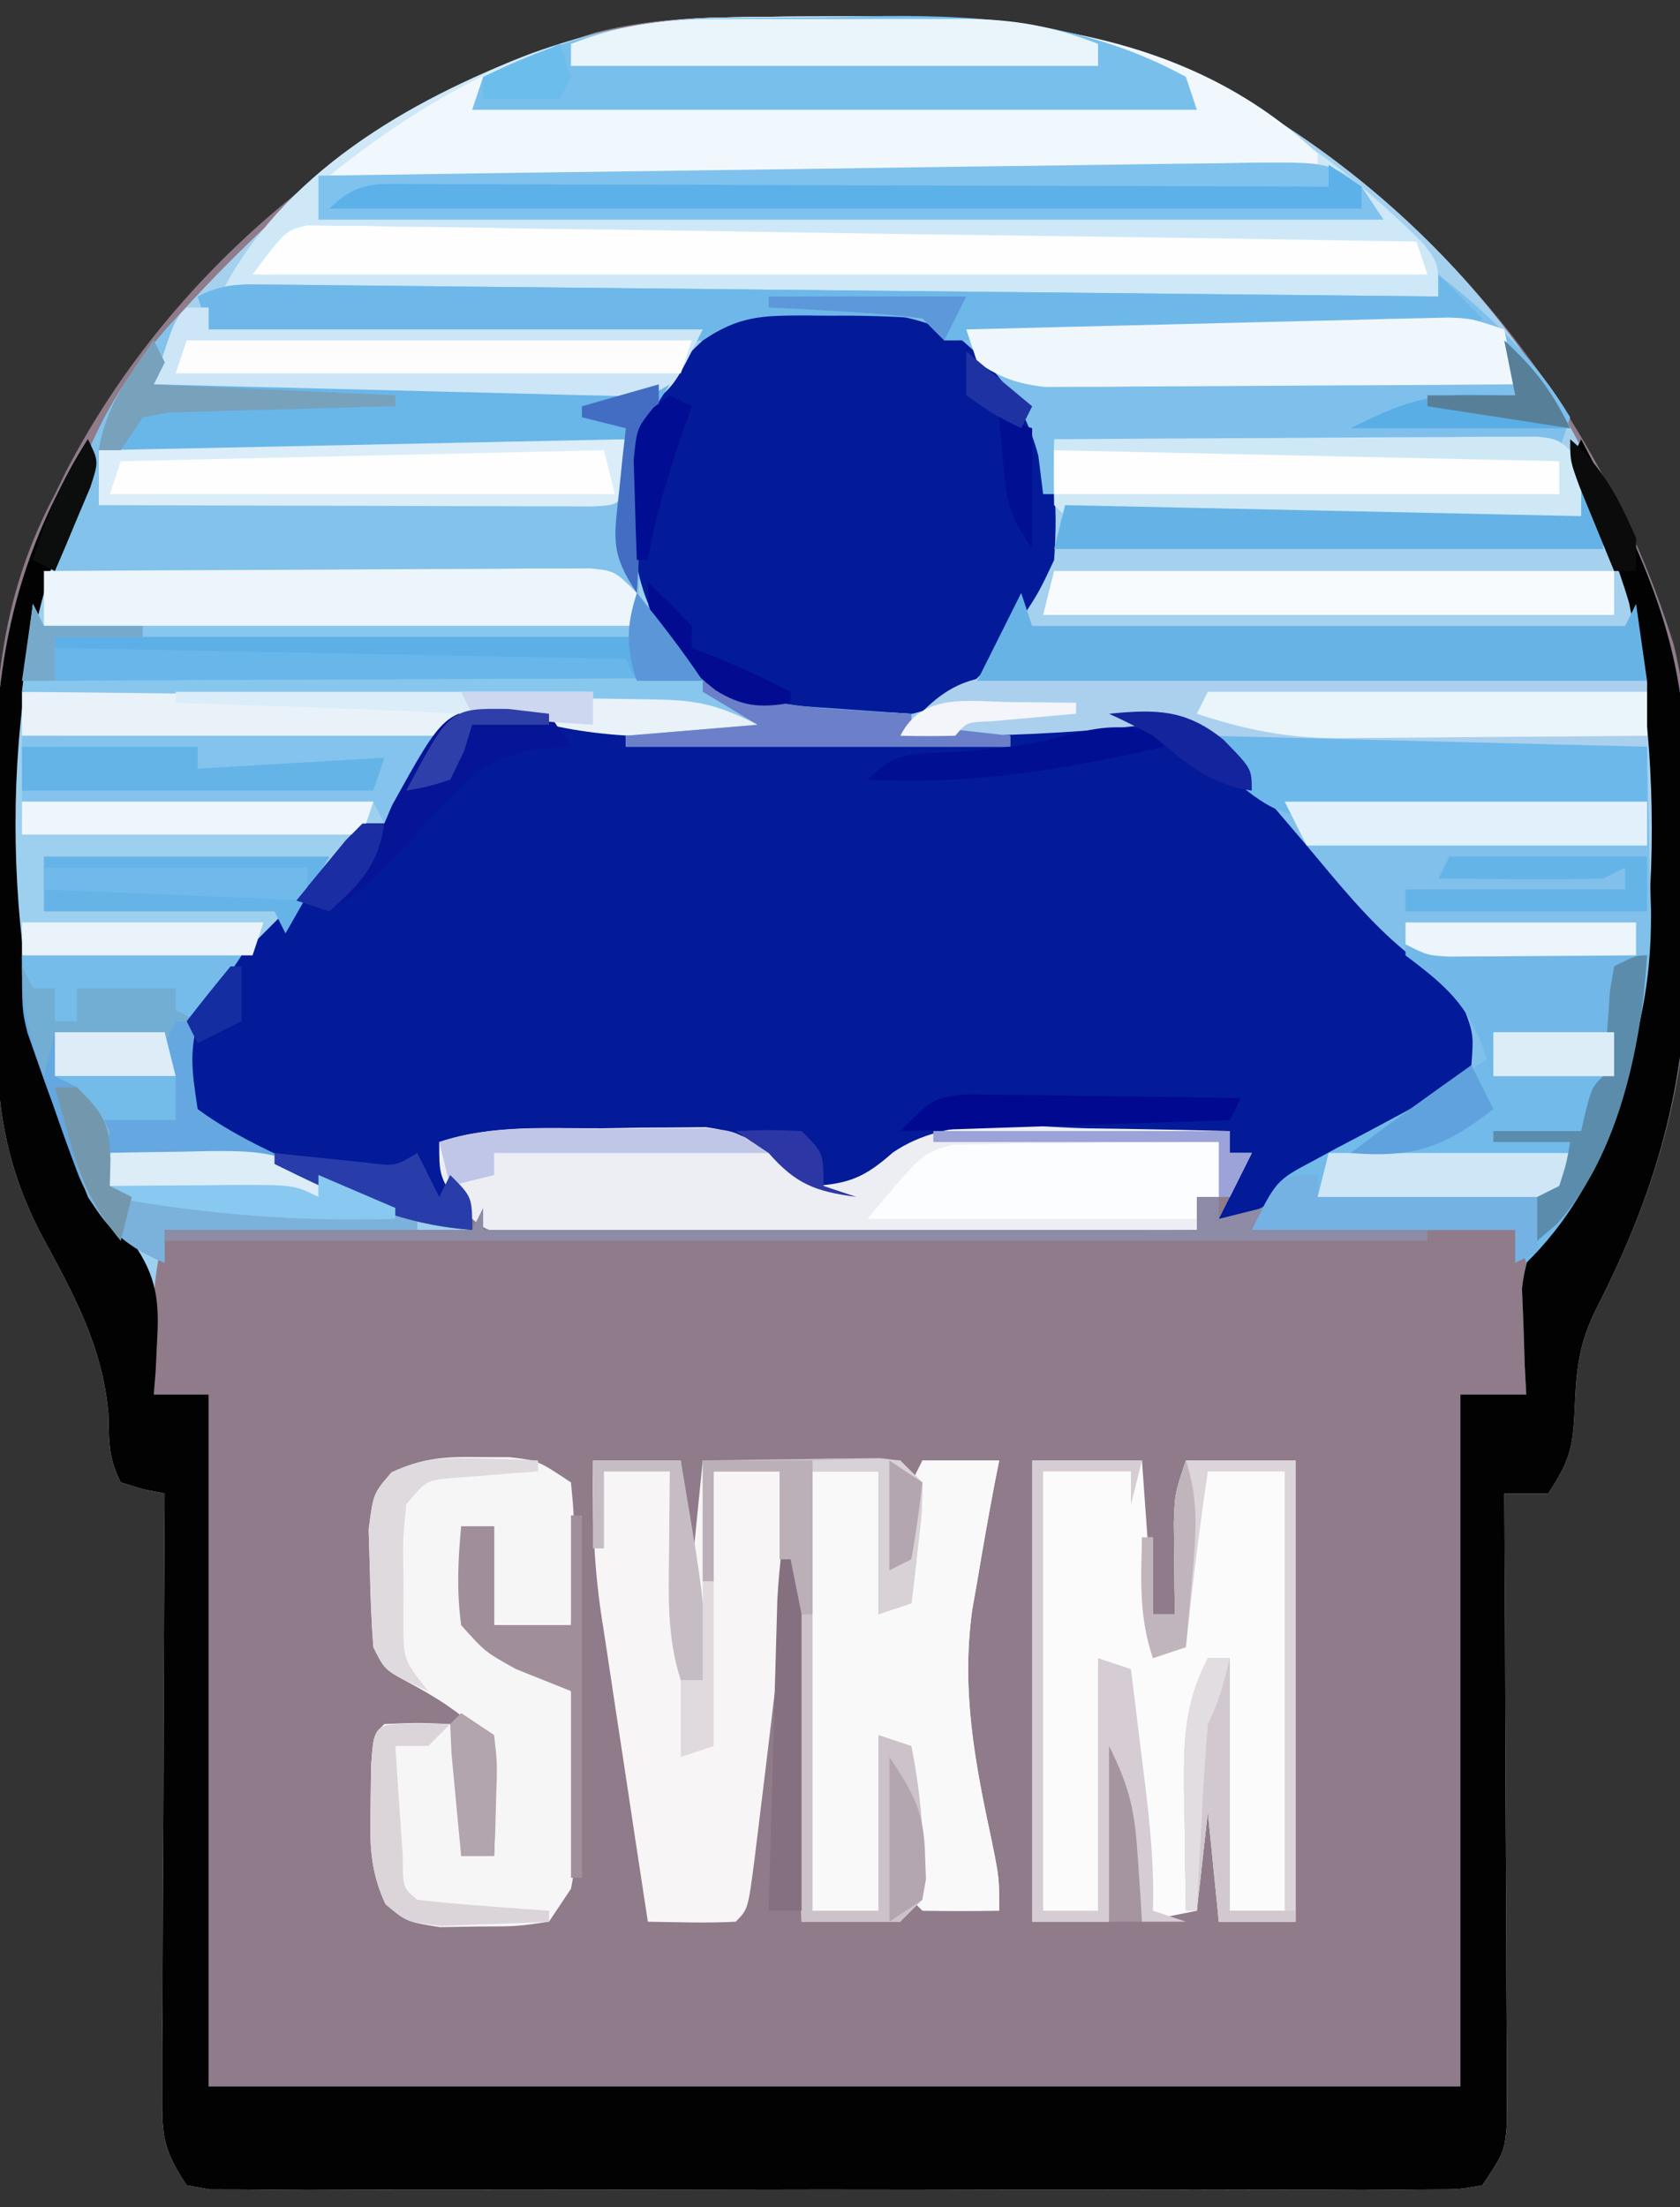 <?xml version="1.0" encoding="UTF-8"?>
<svg version="1.1" xmlns="http://www.w3.org/2000/svg" width="153" height="201">
<rect width="100%" height="100%" fill="#333333" stroke="none"/>
<path d="M0 0 C1.116 -0.021 1.116 -0.021 2.254 -0.042 C4.641 -0.077 7.027 -0.09 9.414 -0.094 C10.226 -0.096 11.037 -0.098 11.873 -0.1 C23.89 -0.08 34.33 0.467 45.039 6.406 C46.061 6.94 47.084 7.474 48.137 8.023 C66.426 18.867 80.218 36.934 86.466 57.103 C88.037 63.416 87.92 69.931 87.821 76.397 C87.789 78.906 87.821 81.409 87.859 83.918 C87.891 96.527 85.099 106.459 79.37 117.673 C77.919 120.653 77.619 122.803 77.477 126.094 C77.303 129.901 77.217 131.14 75.039 134.406 C73.719 134.406 72.399 134.406 71.039 134.406 C71.044 135.151 71.048 135.896 71.053 136.664 C71.093 143.683 71.123 150.701 71.143 157.72 C71.153 161.328 71.167 164.937 71.19 168.545 C71.212 172.027 71.224 175.509 71.229 178.991 C71.234 180.967 71.25 182.943 71.266 184.918 C71.266 186.119 71.266 187.32 71.266 188.558 C71.271 189.617 71.275 190.676 71.28 191.768 C71.039 194.406 71.039 194.406 69.039 197.406 C66.956 197.784 66.956 197.784 64.332 197.787 C63.34 197.796 62.347 197.804 61.324 197.813 C59.684 197.804 59.684 197.804 58.012 197.794 C56.29 197.802 56.29 197.802 54.533 197.81 C50.722 197.824 46.912 197.815 43.102 197.805 C40.464 197.807 37.826 197.81 35.188 197.813 C29.653 197.819 24.118 197.812 18.583 197.797 C12.179 197.781 5.775 197.786 -0.629 197.803 C-6.783 197.818 -12.937 197.816 -19.092 197.808 C-21.714 197.806 -24.336 197.808 -26.957 197.815 C-30.616 197.823 -34.275 197.811 -37.934 197.794 C-39.027 197.801 -40.12 197.807 -41.246 197.813 C-42.735 197.8 -42.735 197.8 -44.254 197.787 C-45.12 197.786 -45.986 197.785 -46.878 197.784 C-47.565 197.659 -48.253 197.535 -48.961 197.406 C-51.272 193.939 -51.205 192.643 -51.188 188.558 C-51.188 186.756 -51.188 186.756 -51.188 184.918 C-51.177 183.621 -51.167 182.325 -51.156 180.988 C-51.153 179.647 -51.15 178.306 -51.148 176.965 C-51.14 173.439 -51.12 169.913 -51.098 166.387 C-51.078 162.787 -51.069 159.187 -51.059 155.588 C-51.037 148.527 -51.003 141.467 -50.961 134.406 C-51.6 134.282 -52.24 134.159 -52.898 134.031 C-53.579 133.825 -54.26 133.619 -54.961 133.406 C-56.118 131.093 -56.026 129.729 -56.086 127.156 C-56.619 120.939 -59.353 116.086 -62.27 110.703 C-65.636 104.142 -66.289 98.687 -66.332 91.434 C-66.341 90.474 -66.35 89.515 -66.359 88.526 C-66.374 86.498 -66.383 84.47 -66.386 82.442 C-66.398 79.378 -66.447 76.316 -66.498 73.252 C-66.59 62.24 -66.21 53.316 -60.961 43.406 C-60.632 42.734 -60.303 42.061 -59.964 41.368 C-50.035 22.215 -32.025 7.951 -11.803 1.38 C-7.812 0.368 -4.089 0.051 0 0 Z " fill="#8F7B89" transform="translate(65.961,1.594)"/>
<path d="M0 0 C5.477 1.154 8.987 5.023 12.085 9.439 C14.222 13.882 14.427 18.57 14.085 23.439 C11.124 29.834 7.412 35.199 1.085 38.439 C5.721 38.538 10.26 38.526 14.878 38.041 C26.43 36.832 26.43 36.832 29.585 39.377 C30.41 40.388 31.235 41.398 32.085 42.439 C33.167 43.649 34.25 44.858 35.335 46.064 C35.914 46.742 36.493 47.421 37.089 48.119 C39.439 50.851 41.85 53.522 44.272 56.189 C45.5 57.543 45.5 57.543 46.753 58.924 C49.002 61.448 49.002 61.448 51.448 63.455 C53.085 65.439 53.085 65.439 53.073 68.01 C51.89 70.918 50.932 71.695 48.272 73.314 C47.471 73.809 46.669 74.304 45.843 74.814 C44.933 75.351 44.023 75.887 43.085 76.439 C42.031 77.079 40.976 77.718 39.89 78.377 C31.418 83.439 31.418 83.439 29.085 83.439 C30.085 81.439 31.085 79.439 32.085 77.439 C31.425 77.439 30.765 77.439 30.085 77.439 C30.085 76.779 30.085 76.119 30.085 75.439 C25.73 75.462 21.377 75.54 17.022 75.627 C15.793 75.633 14.564 75.639 13.298 75.645 C5.784 75.827 1.763 76.474 -3.915 81.439 C-7.044 81.439 -8.254 81.05 -10.54 78.939 C-10.994 78.444 -11.448 77.949 -11.915 77.439 C-15.212 76.34 -17.645 76.326 -21.114 76.342 C-22.323 76.345 -23.531 76.348 -24.776 76.352 C-26.039 76.36 -27.302 76.368 -28.603 76.377 C-29.877 76.381 -31.151 76.386 -32.464 76.391 C-35.614 76.402 -38.765 76.419 -41.915 76.439 C-41.42 77.203 -40.925 77.966 -40.415 78.752 C-38.915 81.439 -38.915 81.439 -38.915 84.439 C-48.155 84.439 -57.395 84.439 -66.915 84.439 C-67.803 87.989 -68.02 90.581 -67.978 94.189 C-67.964 95.667 -67.964 95.667 -67.95 97.174 C-67.939 97.921 -67.927 98.669 -67.915 99.439 C-66.265 99.439 -64.615 99.439 -62.915 99.439 C-62.915 120.229 -62.915 141.019 -62.915 162.439 C-25.295 162.439 12.325 162.439 51.085 162.439 C51.085 141.649 51.085 120.859 51.085 99.439 C53.065 99.439 55.045 99.439 57.085 99.439 C57.039 98.559 56.992 97.679 56.944 96.771 C56.908 95.61 56.872 94.449 56.835 93.252 C56.789 92.103 56.742 90.955 56.694 89.771 C57.168 85.731 58.437 84.456 61.085 81.439 C69.608 66.368 69.901 44.149 66.454 27.366 C65.372 23.668 64.003 20.4 62.3 16.939 C61.899 16.114 61.498 15.289 61.085 14.439 C61.415 13.779 61.745 13.119 62.085 12.439 C63.03 14.248 63.966 16.061 64.897 17.877 C65.681 19.391 65.681 19.391 66.479 20.936 C69.747 28.067 71.554 34.43 71.589 42.287 C71.599 43.102 71.609 43.917 71.619 44.757 C71.634 46.472 71.641 48.187 71.641 49.902 C71.647 52.473 71.702 55.039 71.759 57.609 C71.889 70.431 69.247 80.299 63.416 91.705 C61.966 94.685 61.665 96.837 61.522 100.127 C61.349 103.935 61.263 105.173 59.085 108.439 C57.765 108.439 56.445 108.439 55.085 108.439 C55.089 109.184 55.094 109.929 55.098 110.697 C55.138 117.716 55.169 124.734 55.189 131.753 C55.199 135.362 55.213 138.97 55.236 142.578 C55.258 146.06 55.27 149.542 55.275 153.024 C55.28 155 55.296 156.976 55.312 158.952 C55.312 160.153 55.312 161.354 55.312 162.591 C55.316 163.65 55.321 164.71 55.325 165.801 C55.085 168.439 55.085 168.439 53.085 171.439 C51.002 171.817 51.002 171.817 48.378 171.82 C47.385 171.829 46.393 171.837 45.37 171.846 C43.73 171.837 43.73 171.837 42.058 171.828 C40.336 171.836 40.336 171.836 38.579 171.844 C34.768 171.857 30.958 171.848 27.147 171.838 C24.51 171.84 21.872 171.843 19.234 171.847 C13.699 171.852 8.164 171.845 2.629 171.831 C-3.775 171.814 -10.179 171.82 -16.583 171.836 C-22.737 171.851 -28.891 171.85 -35.046 171.841 C-37.668 171.839 -40.29 171.841 -42.912 171.848 C-46.57 171.856 -50.229 171.844 -53.888 171.828 C-54.981 171.834 -56.074 171.84 -57.2 171.846 C-58.689 171.833 -58.689 171.833 -60.208 171.82 C-61.074 171.819 -61.94 171.818 -62.832 171.817 C-63.519 171.692 -64.207 171.568 -64.915 171.439 C-67.226 167.973 -67.159 166.676 -67.142 162.591 C-67.142 160.79 -67.142 160.79 -67.142 158.952 C-67.131 157.655 -67.121 156.358 -67.11 155.021 C-67.107 153.681 -67.104 152.34 -67.102 150.999 C-67.094 147.472 -67.075 143.946 -67.052 140.42 C-67.032 136.82 -67.023 133.221 -67.013 129.621 C-66.991 122.56 -66.957 115.5 -66.915 108.439 C-67.554 108.316 -68.194 108.192 -68.853 108.064 C-69.873 107.755 -69.873 107.755 -70.915 107.439 C-72.072 105.126 -71.98 103.762 -72.04 101.189 C-72.573 94.973 -75.307 90.119 -78.224 84.736 C-81.59 78.175 -82.244 72.72 -82.286 65.467 C-82.295 64.507 -82.304 63.548 -82.313 62.559 C-82.328 60.531 -82.337 58.503 -82.341 56.475 C-82.352 53.411 -82.402 50.349 -82.452 47.285 C-82.564 33.777 -81.121 24.129 -73.915 12.439 C-73.585 13.099 -73.255 13.759 -72.915 14.439 C-73.657 16.646 -73.657 16.646 -74.79 19.252 C-76.322 22.793 -77.14 25.566 -77.915 29.439 C-60.095 29.439 -42.275 29.439 -23.915 29.439 C-23.915 23.499 -23.915 17.559 -23.915 11.439 C-20.803 5.976 -20.803 5.976 -17.915 3.439 C-17.521 2.897 -17.126 2.354 -16.72 1.795 C-12.446 -1.415 -5.135 -0.53 0 0 Z " fill="#9DD0EF" transform="translate(81.915,27.561)"/>
<path d="M0 0 C1.116 -0.021 1.116 -0.021 2.254 -0.042 C4.641 -0.077 7.027 -0.09 9.414 -0.094 C10.226 -0.096 11.037 -0.098 11.873 -0.1 C23.89 -0.08 34.33 0.467 45.039 6.406 C46.061 6.94 47.084 7.474 48.137 8.023 C64.903 17.964 78.453 34.097 83.399 52.978 C84.696 59.926 84.726 66.919 84.727 73.969 C84.732 74.7 84.737 75.431 84.742 76.185 C84.764 85.271 83.81 93.01 80.039 101.406 C79.792 102.078 79.545 102.751 79.29 103.443 C77.686 107.726 75.431 110.381 72.039 113.406 C72.039 112.416 72.039 111.426 72.039 110.406 C64.119 110.406 56.199 110.406 48.039 110.406 C50.288 105.909 50.288 105.909 53.664 104.117 C54.37 103.733 55.077 103.349 55.805 102.953 C56.542 102.566 57.279 102.18 58.039 101.781 C59.499 101 60.957 100.217 62.414 99.43 C63.061 99.089 63.708 98.747 64.375 98.396 C66.216 97.393 66.216 97.393 68.039 95.406 C68.257 92.522 68.257 92.522 67.039 89.406 C65.471 87.772 63.786 86.431 62.004 85.035 C57.975 81.695 54.773 77.496 51.441 73.48 C50.937 72.878 50.433 72.276 49.914 71.656 C49.478 71.125 49.043 70.594 48.594 70.047 C44.439 65.572 44.439 65.572 38.656 64.234 C36.804 64.443 36.804 64.443 34.914 64.656 C28.58 65.272 22.398 65.525 16.039 65.406 C21.039 60.406 21.039 60.406 23.102 58.531 C27.711 53.476 29.407 50.195 29.102 43.344 C28.407 37.728 27.201 35.19 23.039 31.406 C22.333 30.706 21.626 30.006 20.898 29.285 C17.032 26.744 14.067 26.777 9.539 26.844 C8.793 26.82 8.046 26.796 7.277 26.771 C3.196 26.782 1.505 27.042 -1.805 29.629 C-9.053 38.965 -7.141 40.641 -7.961 55.406 C-25.781 55.406 -43.601 55.406 -61.961 55.406 C-60.364 44.228 -57.688 35.735 -49.961 27.406 C-49.462 26.867 -48.964 26.327 -48.45 25.771 C-35.29 11.679 -20.123 0.253 0 0 Z " fill="#A5D1EF" transform="translate(65.961,1.594)"/>
<path d="M0 0 C2.642 0.133 4.708 0.689 7.247 1.511 C11.293 2.676 15.243 2.772 19.43 2.73 C20.577 2.73 20.577 2.73 21.747 2.729 C23.348 2.726 24.95 2.718 26.552 2.706 C29.014 2.687 31.475 2.685 33.938 2.686 C35.497 2.681 37.057 2.675 38.617 2.668 C39.725 2.666 39.725 2.666 40.855 2.665 C44.279 2.937 44.279 2.937 47.125 1.5 C59.591 -0.437 59.591 -0.437 64.207 1.27 C65.625 2.438 65.625 2.438 68.125 5.5 C69.207 6.71 70.29 7.918 71.375 9.125 C71.954 9.803 72.533 10.481 73.129 11.18 C75.479 13.912 77.89 16.582 80.312 19.25 C81.54 20.604 81.54 20.604 82.793 21.984 C85.042 24.509 85.042 24.509 87.488 26.516 C89.125 28.5 89.125 28.5 89.113 31.07 C87.93 33.979 86.972 34.755 84.312 36.375 C83.511 36.87 82.709 37.365 81.883 37.875 C80.973 38.411 80.063 38.947 79.125 39.5 C78.071 40.139 77.016 40.779 75.93 41.438 C67.458 46.5 67.458 46.5 65.125 46.5 C66.125 44.5 67.125 42.5 68.125 40.5 C67.465 40.5 66.805 40.5 66.125 40.5 C66.125 39.84 66.125 39.18 66.125 38.5 C61.77 38.523 57.417 38.6 53.062 38.688 C51.833 38.693 50.604 38.699 49.338 38.705 C41.824 38.887 37.803 39.535 32.125 44.5 C28.996 44.5 27.786 44.11 25.5 42 C25.046 41.505 24.593 41.01 24.125 40.5 C20.828 39.401 18.395 39.386 14.926 39.402 C13.717 39.406 12.509 39.409 11.264 39.412 C10.001 39.42 8.738 39.429 7.438 39.438 C6.163 39.442 4.889 39.447 3.576 39.451 C0.426 39.463 -2.725 39.479 -5.875 39.5 C-5.38 40.263 -4.885 41.026 -4.375 41.812 C-2.875 44.5 -2.875 44.5 -2.875 47.5 C-8.494 46.956 -12.997 45.44 -18.125 43.125 C-18.831 42.821 -19.538 42.517 -20.266 42.203 C-23.673 40.693 -26.514 39.416 -28.875 36.5 C-29.467 32.555 -29.821 30.036 -27.703 26.598 C-26.173 24.795 -24.578 23.139 -22.875 21.5 C-22.029 20.654 -21.184 19.809 -20.312 18.938 C-19.508 18.133 -18.704 17.329 -17.875 16.5 C-16.971 15.403 -16.075 14.298 -15.188 13.188 C-14.043 11.857 -14.043 11.857 -12.875 10.5 C-12.215 10.5 -11.555 10.5 -10.875 10.5 C-10.648 9.964 -10.421 9.428 -10.188 8.875 C-5.689 0.734 -5.689 0.734 0 0 Z " fill="#031A99" transform="translate(45.875,64.5)"/>
<path d="M0 0 C0.33 0.66 0.66 1.32 1 2 C0.027 4.003 -0.954 6.002 -1.938 8 C-8.25 22.936 -7.897 47.053 -2.312 62.188 C-0.689 66.059 1.15 69.249 3.688 72.555 C6.042 75.742 6.561 77.907 6.312 81.938 C6.267 82.895 6.222 83.853 6.176 84.84 C6.118 85.553 6.06 86.266 6 87 C7.65 87 9.3 87 11 87 C11 107.79 11 128.58 11 150 C48.62 150 86.24 150 125 150 C125 129.21 125 108.42 125 87 C126.98 87 128.96 87 131 87 C130.954 86.12 130.907 85.239 130.859 84.332 C130.823 83.171 130.787 82.009 130.75 80.812 C130.704 79.664 130.657 78.515 130.609 77.332 C131.083 73.292 132.353 72.016 135 69 C143.523 53.928 143.816 31.71 140.369 14.926 C139.287 11.229 137.918 7.96 136.215 4.5 C135.814 3.675 135.413 2.85 135 2 C135.33 1.34 135.66 0.68 136 0 C136.945 1.808 137.881 3.622 138.812 5.438 C139.335 6.447 139.857 7.456 140.395 8.496 C143.662 15.628 145.469 21.991 145.504 29.848 C145.514 30.663 145.524 31.478 145.534 32.317 C145.549 34.032 145.556 35.747 145.556 37.463 C145.562 40.033 145.617 42.6 145.674 45.17 C145.804 57.992 143.162 67.86 137.331 79.265 C135.881 82.245 135.58 84.397 135.438 87.688 C135.264 91.495 135.178 92.733 133 96 C131.68 96 130.36 96 129 96 C129.004 96.745 129.009 97.49 129.013 98.258 C129.054 105.276 129.084 112.295 129.104 119.314 C129.114 122.922 129.128 126.53 129.151 130.139 C129.173 133.621 129.185 137.103 129.19 140.584 C129.195 142.56 129.211 144.536 129.227 146.512 C129.227 147.713 129.227 148.914 129.227 150.152 C129.231 151.211 129.236 152.27 129.241 153.361 C129 156 129 156 127 159 C124.917 159.378 124.917 159.378 122.293 159.381 C121.3 159.389 120.308 159.398 119.285 159.407 C117.645 159.397 117.645 159.397 115.973 159.388 C114.251 159.396 114.251 159.396 112.494 159.404 C108.683 159.417 104.873 159.409 101.062 159.398 C98.425 159.4 95.787 159.403 93.149 159.407 C87.614 159.413 82.079 159.405 76.544 159.391 C70.14 159.375 63.736 159.38 57.332 159.397 C51.178 159.412 45.024 159.41 38.869 159.401 C36.247 159.399 33.625 159.402 31.003 159.409 C27.345 159.416 23.686 159.405 20.027 159.388 C18.934 159.394 17.841 159.4 16.715 159.407 C15.226 159.394 15.226 159.394 13.707 159.381 C12.841 159.38 11.975 159.379 11.083 159.378 C10.396 159.253 9.708 159.128 9 159 C6.689 155.533 6.756 154.237 6.773 150.152 C6.773 148.35 6.773 148.35 6.773 146.512 C6.784 145.215 6.794 143.918 6.805 142.582 C6.808 141.241 6.811 139.9 6.813 138.559 C6.821 135.033 6.841 131.507 6.863 127.98 C6.883 124.381 6.892 120.781 6.902 117.182 C6.924 110.121 6.958 103.061 7 96 C6.361 95.876 5.721 95.752 5.062 95.625 C4.042 95.316 4.042 95.316 3 95 C1.843 92.687 1.935 91.323 1.875 88.75 C1.342 82.533 -1.392 77.68 -4.309 72.297 C-7.675 65.735 -8.328 60.281 -8.371 53.027 C-8.38 52.068 -8.389 51.108 -8.398 50.12 C-8.413 48.092 -8.422 46.064 -8.426 44.035 C-8.437 40.971 -8.487 37.909 -8.537 34.846 C-8.649 21.338 -7.206 11.69 0 0 Z " fill="#020202" transform="translate(8,40)"/>
<path d="M0 0 C1.116 -0.021 1.116 -0.021 2.254 -0.042 C4.641 -0.077 7.027 -0.09 9.414 -0.094 C10.226 -0.096 11.037 -0.098 11.873 -0.1 C33.003 -0.064 48.367 5.27 63.711 20.645 C65.039 22.406 65.039 22.406 65.039 25.406 C28.409 25.406 -8.221 25.406 -45.961 25.406 C-40.388 14.261 -28.761 7.542 -17.445 3.23 C-11.558 1.277 -6.212 0.078 0 0 Z " fill="#CEE8F8" transform="translate(65.961,1.594)"/>
<path d="M0 0 C0.66 0 1.32 0 2 0 C2 0.66 2 1.32 2 2 C16.85 2 31.7 2 47 2 C45 6 45 6 42 11 C41.67 16.94 41.34 22.88 41 29 C23.18 29 5.36 29 -13 29 C-11.348 17.434 -8.39 8.39 0 0 Z " fill="#82C2EB" transform="translate(17,28)"/>
<path d="M0 0 C2.64 0 5.28 0 8 0 C8.33 3.3 8.66 6.6 9 10 C9.33 6.7 9.66 3.4 10 0 C15.94 0 21.88 0 28 0 C28.33 0.66 28.66 1.32 29 2 C29.33 1.34 29.66 0.68 30 0 C32.31 0 34.62 0 37 0 C36.867 0.666 36.734 1.333 36.598 2.02 C36.025 5.007 35.504 8 35 11 C34.848 11.864 34.696 12.727 34.539 13.617 C33.536 20.949 34.773 27.444 36.309 34.594 C37 38 37 38 37 41 C34.667 41.042 32.333 41.041 30 41 C29.505 40.505 29.505 40.505 29 40 C28.67 40.66 28.34 41.32 28 42 C25.03 42 22.06 42 19 42 C18.67 31.11 18.34 20.22 18 9 C17.057 16.912 17.057 16.912 16.115 24.824 C15.75 27.884 15.377 30.942 15 34 C14.906 34.771 14.811 35.541 14.714 36.335 C14.121 40.879 14.121 40.879 13 42 C10.329 42.141 7.676 42.042 5 42 C4.28 37.305 3.569 32.61 2.864 27.913 C2.623 26.318 2.381 24.724 2.136 23.13 C1.783 20.827 1.438 18.523 1.094 16.219 C0.984 15.516 0.875 14.814 0.762 14.09 C0.064 9.347 -0.094 4.795 0 0 Z " fill="#F7F5F6" transform="translate(54,133)"/>
<path d="M0 0 C5.477 1.154 8.987 5.023 12.085 9.439 C14.222 13.881 14.433 18.572 14.085 23.439 C12.729 26.326 12.729 26.326 10.897 29.127 C10.306 30.059 9.714 30.991 9.104 31.951 C6.038 35.73 3.627 37.237 -1.22 37.873 C-13.386 37.886 -13.386 37.886 -18.915 33.439 C-24.188 27.612 -24.497 22.928 -24.337 15.229 C-23.742 9.883 -21.743 7.053 -17.915 3.439 C-17.521 2.893 -17.126 2.346 -16.72 1.783 C-12.433 -1.409 -5.137 -0.53 0 0 Z " fill="#031B99" transform="translate(81.915,27.561)"/>
<path d="M0 0 C19.8 0.495 19.8 0.495 40 1 C40.083 4.733 40.165 8.466 40.25 12.312 C40.286 13.465 40.323 14.618 40.36 15.806 C40.44 23.32 38.958 29.128 36 36 C35.752 36.677 35.505 37.354 35.249 38.052 C33.64 42.326 31.388 44.978 28 48 C28 47.01 28 46.02 28 45 C20.08 45 12.16 45 4 45 C6.249 40.502 6.249 40.502 9.625 38.711 C10.685 38.135 10.685 38.135 11.766 37.547 C12.503 37.16 13.24 36.773 14 36.375 C15.46 35.594 16.918 34.81 18.375 34.023 C19.022 33.682 19.669 33.341 20.336 32.99 C22.177 31.987 22.177 31.987 24 30 C24.218 27.116 24.218 27.116 23 24 C21.432 22.366 19.747 21.025 17.965 19.629 C14.559 16.805 11.838 13.379 9 10 C7.918 8.728 6.835 7.457 5.75 6.188 C5.062 5.373 5.062 5.373 4.359 4.543 C2.972 2.968 1.484 1.484 0 0 Z " fill="#80C0EB" transform="translate(110,67)"/>
<path d="M0 0 C0.744 -0.014 1.488 -0.028 2.254 -0.042 C4.641 -0.076 7.027 -0.089 9.414 -0.094 C10.225 -0.096 11.035 -0.099 11.87 -0.102 C27.074 -0.091 42.337 1.338 54.039 12.406 C54.039 13.066 54.039 13.726 54.039 14.406 C24.339 14.406 -5.361 14.406 -35.961 14.406 C-25.253 5.84 -13.974 0.176 0 0 Z " fill="#F1F8FD" transform="translate(65.961,1.594)"/>
<path d="M0 0 C3.3 0 6.6 0 10 0 C10.33 4.62 10.66 9.24 11 14 C11.66 14 12.32 14 13 14 C12.988 13.241 12.977 12.481 12.965 11.699 C12.956 10.705 12.947 9.711 12.938 8.688 C12.926 7.701 12.914 6.715 12.902 5.699 C13 3 13 3 14 0 C17.3 0 20.6 0 24 0 C24 13.86 24 27.72 24 42 C21.69 42 19.38 42 17 42 C16.505 37.05 16.505 37.05 16 32 C15.67 34.97 15.34 37.94 15 41 C12.525 41.495 12.525 41.495 10 42 C9.34 38.04 8.68 34.08 8 30 C7.67 33.96 7.34 37.92 7 42 C4.69 42 2.38 42 0 42 C0 28.14 0 14.28 0 0 Z " fill="#FCFBFC" transform="translate(94,133)"/>
<path d="M0 0 C4.9 3.855 8.762 7.636 12 13 C11.67 13.99 11.34 14.98 11 16 C-4.18 15.67 -19.36 15.34 -35 15 C-35 16.65 -35 18.3 -35 20 C-35.33 20 -35.66 20 -36 20 C-36.144 18.845 -36.289 17.69 -36.438 16.5 C-37.733 11.664 -40.132 8.694 -43.949 5.508 C-50.151 2.443 -57.28 3.133 -64 4 C-64.99 4.66 -65.98 5.32 -67 6 C-69.069 6.203 -69.069 6.203 -71.471 6.135 C-72.372 6.115 -73.273 6.095 -74.201 6.074 C-75.654 6.026 -75.654 6.026 -77.137 5.977 C-78.131 5.952 -79.126 5.927 -80.151 5.901 C-83.33 5.818 -86.509 5.722 -89.688 5.625 C-91.842 5.567 -93.996 5.509 -96.15 5.453 C-101.434 5.313 -106.717 5.161 -112 5 C-112.33 4.01 -112.66 3.02 -113 2 C-110.615 0.808 -109.206 0.891 -106.546 0.918 C-105.14 0.928 -105.14 0.928 -103.707 0.939 C-102.161 0.958 -102.161 0.958 -100.583 0.978 C-98.959 0.993 -98.959 0.993 -97.302 1.007 C-93.709 1.04 -90.116 1.081 -86.523 1.121 C-84.038 1.145 -81.552 1.169 -79.066 1.193 C-73.184 1.249 -67.301 1.31 -61.418 1.373 C-54.065 1.452 -46.712 1.524 -39.359 1.596 C-26.24 1.725 -13.12 1.86 0 2 C0 1.34 0 0.68 0 0 Z " fill="#7EBFEB" transform="translate(131,25)"/>
<path d="M0 0 C1.425 0.006 1.425 0.006 2.879 0.012 C5.438 0.312 5.438 0.312 8.438 2.312 C8.73 5.352 8.73 5.352 8.625 8.938 C8.598 10.126 8.571 11.315 8.543 12.539 C8.508 13.454 8.473 14.37 8.438 15.312 C6.128 15.312 3.817 15.312 1.438 15.312 C1.438 12.342 1.438 9.373 1.438 6.312 C0.448 6.312 -0.542 6.312 -1.562 6.312 C-1.74 9.505 -1.629 12.28 -0.562 15.312 C1.524 16.687 1.524 16.687 4 17.75 C6.461 19.109 6.461 19.109 8.438 21.312 C9.741 26.948 9.542 33.644 8.438 39.312 C7.777 40.303 7.117 41.292 6.438 42.312 C3.504 42.746 3.504 42.746 0 42.75 C-1.731 42.779 -1.731 42.779 -3.496 42.809 C-6.562 42.312 -6.562 42.312 -8.457 40.703 C-9.917 37.547 -9.89 35.091 -9.812 31.625 C-9.797 30.466 -9.782 29.307 -9.766 28.113 C-9.562 25.312 -9.562 25.312 -8.562 24.312 C-5.562 24.188 -5.562 24.188 -2.562 24.312 C-1.562 25.312 -1.562 25.312 -1.465 27.816 C-1.476 28.826 -1.488 29.835 -1.5 30.875 C-1.509 31.887 -1.518 32.899 -1.527 33.941 C-1.539 34.724 -1.551 35.506 -1.562 36.312 C-0.573 36.312 0.417 36.312 1.438 36.312 C1.608 32.477 1.502 29.016 0.438 25.312 C-1.741 23.175 -3.845 21.866 -6.531 20.434 C-8.562 19.312 -8.562 19.312 -9.562 17.312 C-9.737 15.004 -9.83 12.689 -9.875 10.375 C-9.912 9.128 -9.95 7.882 -9.988 6.598 C-9.562 3.312 -9.562 3.312 -7.891 1.391 C-5.084 0.091 -3.086 -0.055 0 0 Z " fill="#F7F6F7" transform="translate(43.562,132.688)"/>
<path d="M0 0 C1.089 -0.021 2.179 -0.041 3.301 -0.062 C4.354 -0.068 5.407 -0.073 6.492 -0.078 C7.932 -0.092 7.932 -0.092 9.402 -0.106 C13.573 0.44 16.193 2.318 19.125 5.25 C22.451 5.065 23.917 4.434 26.43 2.211 C31.518 -1.266 38.118 -0.159 44 0 C45.261 0.018 46.521 0.036 47.82 0.055 C50.923 0.102 54.023 0.167 57.125 0.25 C57.125 0.91 57.125 1.57 57.125 2.25 C57.785 2.25 58.445 2.25 59.125 2.25 C58.465 3.57 57.805 4.89 57.125 6.25 C56.135 6.25 55.145 6.25 54.125 6.25 C54.125 7.24 54.125 8.23 54.125 9.25 C45.719 9.366 37.314 9.455 28.907 9.509 C25.004 9.535 21.101 9.571 17.198 9.627 C13.431 9.682 9.664 9.711 5.896 9.724 C4.459 9.734 3.022 9.752 1.586 9.779 C-0.427 9.815 -2.441 9.817 -4.454 9.818 C-5.6 9.829 -6.746 9.84 -7.926 9.851 C-10.875 9.25 -10.875 9.25 -13.276 6.902 C-14.875 4.25 -14.875 4.25 -14.875 1.25 C-10.031 -0.365 -5.072 0.024 0 0 Z " fill="#ECEEF4" transform="translate(54.875,102.75)"/>
<path d="M0 0 C2.31 0 4.62 0 7 0 C6.867 0.666 6.734 1.333 6.598 2.02 C6.025 5.007 5.504 8 5 11 C4.772 12.296 4.772 12.296 4.539 13.617 C3.536 20.949 4.773 27.444 6.309 34.594 C7 38 7 38 7 41 C4.69 41 2.38 41 0 41 C-0.121 39.929 -0.242 38.858 -0.367 37.754 C-0.536 36.357 -0.705 34.96 -0.875 33.562 C-0.954 32.855 -1.032 32.148 -1.113 31.42 C-1.339 29.603 -1.663 27.799 -2 26 C-2.66 25.67 -3.32 25.34 -4 25 C-4 30.28 -4 35.56 -4 41 C-5.98 41 -7.96 41 -10 41 C-10 27.8 -10 14.6 -10 1 C-8.02 1 -6.04 1 -4 1 C-4 5.29 -4 9.58 -4 14 C-3.34 13.67 -2.68 13.34 -2 13 C-1.307 9.96 -1.307 9.96 -0.875 6.438 C-0.707 5.24 -0.54 4.042 -0.367 2.809 C-0.246 1.882 -0.125 0.955 0 0 Z " fill="#FAF9FA" transform="translate(84,133)"/>
<path d="M0 0 C0.557 0.743 1.114 1.485 1.688 2.25 C5.619 6.926 8.955 9.693 15.137 10.316 C16.308 10.398 17.48 10.479 18.688 10.562 C19.867 10.646 21.046 10.73 22.262 10.816 C23.165 10.877 24.069 10.938 25 11 C25 11.33 25 11.66 25 12 C27.97 12.33 30.94 12.66 34 13 C34 13.33 34 13.66 34 14 C22.45 14 10.9 14 -1 14 C-1 13.67 -1 13.34 -1 13 C4.94 12.505 4.94 12.505 11 12 C6.926 9.963 5.188 9.734 0.763 9.681 C-0.498 9.661 -1.759 9.641 -3.059 9.621 C-4.43 9.609 -5.801 9.597 -7.172 9.586 C-8.579 9.567 -9.985 9.548 -11.392 9.527 C-15.088 9.476 -18.783 9.436 -22.479 9.399 C-26.253 9.359 -30.027 9.308 -33.801 9.258 C-41.2 9.161 -48.6 9.077 -56 9 C-55.67 6.36 -55.34 3.72 -55 1 C-54.67 1.66 -54.34 2.32 -54 3 C-36.18 3 -18.36 3 0 3 C0 2.01 0 1.02 0 0 Z " fill="#69B6EA" transform="translate(58,54)"/>
<path d="M0 0 C1.134 -0.014 1.134 -0.014 2.291 -0.027 C3.885 -0.042 5.479 -0.051 7.073 -0.054 C9.466 -0.066 11.856 -0.115 14.248 -0.166 C24.121 -0.27 33.098 0.548 41.934 5.371 C42.429 6.856 42.429 6.856 42.934 8.371 C21.154 8.371 -0.626 8.371 -23.066 8.371 C-22.736 7.381 -22.406 6.391 -22.066 5.371 C-14.969 1.822 -7.957 0.06 0 0 Z " fill="#78BFEC" transform="translate(66.066,1.629)"/>
<path d="M0 0 C6.6 0 13.2 0 20 0 C18.02 2.97 18.02 2.97 16 6 C15.218 9.079 15.519 10.739 16 14 C19.871 16.852 24.451 18.688 28.812 20.688 C29.852 21.168 29.852 21.168 30.912 21.658 C32.607 22.441 34.303 23.221 36 24 C36 24.33 36 24.66 36 25 C28.41 25 20.82 25 13 25 C13 25.99 13 26.98 13 28 C8.942 26.321 6.963 24.208 5.198 20.162 C4.36 17.975 3.578 15.776 2.812 13.562 C2.54 12.812 2.267 12.061 1.986 11.287 C1.729 10.554 1.472 9.821 1.207 9.066 C0.975 8.406 0.742 7.745 0.503 7.065 C0 5 0 5 0 0 Z " fill="#64A7E1" transform="translate(2,87)"/>
<path d="M0 0 C0.99 1.485 0.99 1.485 2 3 C-30.01 3 -62.02 3 -95 3 C-95 1.68 -95 0.36 -95 -1 C-83.204 -1.177 -71.409 -1.343 -59.612 -1.495 C-54.135 -1.566 -48.658 -1.64 -43.181 -1.724 C-37.897 -1.804 -32.613 -1.874 -27.328 -1.938 C-25.311 -1.964 -23.293 -1.993 -21.276 -2.026 C-18.453 -2.072 -15.631 -2.105 -12.808 -2.135 C-11.971 -2.152 -11.135 -2.168 -10.273 -2.185 C-2.99 -2.239 -2.99 -2.239 0 0 Z " fill="#80C2EE" transform="translate(124,17)"/>
<path d="M0 0 C1.261 0 2.522 0.001 3.821 0.001 C5.187 0.027 6.553 0.053 7.919 0.079 C9.324 0.089 10.729 0.096 12.135 0.101 C15.823 0.12 19.509 0.169 23.197 0.224 C26.964 0.276 30.731 0.298 34.499 0.323 C41.883 0.377 49.266 0.462 56.649 0.568 C56.649 2.548 56.649 4.528 56.649 6.568 C51.311 6.617 45.972 6.653 40.634 6.677 C38.818 6.688 37.002 6.701 35.186 6.719 C32.575 6.743 29.964 6.754 27.352 6.763 C26.136 6.778 26.136 6.778 24.896 6.794 C20.918 6.795 18.084 6.607 14.649 4.568 C11.277 4.545 11.277 4.545 7.587 4.943 C1.257 5.481 -4.999 5.686 -11.351 5.568 C-7.671 1.256 -5.676 -0.057 0 0 Z " fill="#AAD0EE" transform="translate(93.351,61.432)"/>
<path d="M0 0 C-0.601 10.023 -3.667 20.876 -11 28 C-11.33 27.01 -11.66 26.02 -12 25 C-19.92 25 -27.84 25 -36 25 C-33.751 20.502 -33.751 20.502 -30.445 18.746 C-29.748 18.366 -29.051 17.987 -28.332 17.596 C-27.604 17.213 -26.875 16.831 -26.125 16.438 C-19.812 13.113 -19.812 13.113 -14 9 C-14 9.66 -14 10.32 -14 11 C-10.37 11 -6.74 11 -3 11 C-3 7.7 -3 4.4 -3 1 C-1 0 -1 0 0 0 Z " fill="#71BAEA" transform="translate(150,87)"/>
<path d="M0 0 C6.514 -0.051 13.029 -0.086 19.543 -0.11 C21.761 -0.12 23.978 -0.134 26.196 -0.151 C29.378 -0.175 32.56 -0.186 35.742 -0.195 C37.236 -0.211 37.236 -0.211 38.76 -0.227 C40.141 -0.227 40.141 -0.227 41.55 -0.227 C42.363 -0.231 43.176 -0.236 44.013 -0.241 C46 0 46 0 48 2 C48.125 4.625 48.125 4.625 48 7 C41.325 7.025 34.65 7.043 27.974 7.055 C25.702 7.06 23.429 7.067 21.156 7.075 C17.897 7.088 14.638 7.093 11.379 7.098 C10.356 7.103 9.333 7.108 8.279 7.113 C7.338 7.113 6.397 7.113 5.428 7.114 C4.595 7.116 3.763 7.118 2.905 7.12 C1 7 1 7 0 6 C-0.041 4 -0.043 2 0 0 Z " fill="#CFE8F6" transform="translate(96,40)"/>
<path d="M0 0 C1.32 1.32 2.64 2.64 4 4 C2.451 5.549 0.96 5.163 -1.197 5.205 C-2.088 5.225 -2.979 5.245 -3.897 5.266 C-5.352 5.291 -5.352 5.291 -6.836 5.316 C-8.321 5.348 -8.321 5.348 -9.837 5.379 C-13.016 5.445 -16.196 5.504 -19.375 5.562 C-21.513 5.606 -23.651 5.649 -25.789 5.693 C-40.897 6 -40.897 6 -45 6 C-45.99 5.01 -45.99 5.01 -47 4 C-49.853 3.801 -52.587 3.722 -55.438 3.75 C-56.214 3.742 -56.991 3.735 -57.791 3.727 C-61.701 3.74 -63.679 3.786 -67 6 C-69.069 6.203 -69.069 6.203 -71.471 6.135 C-72.372 6.115 -73.273 6.095 -74.201 6.074 C-75.654 6.026 -75.654 6.026 -77.137 5.977 C-78.131 5.952 -79.126 5.927 -80.151 5.901 C-83.33 5.818 -86.509 5.722 -89.688 5.625 C-91.842 5.567 -93.996 5.509 -96.15 5.453 C-101.434 5.313 -106.717 5.161 -112 5 C-112.33 4.01 -112.66 3.02 -113 2 C-110.615 0.808 -109.206 0.891 -106.546 0.918 C-105.14 0.928 -105.14 0.928 -103.707 0.939 C-102.161 0.958 -102.161 0.958 -100.583 0.978 C-98.959 0.993 -98.959 0.993 -97.302 1.007 C-93.709 1.04 -90.116 1.081 -86.523 1.121 C-84.038 1.145 -81.552 1.169 -79.066 1.193 C-73.184 1.249 -67.301 1.31 -61.418 1.373 C-54.065 1.452 -46.712 1.524 -39.359 1.596 C-26.24 1.725 -13.12 1.86 0 2 C0 1.34 0 0.68 0 0 Z " fill="#6EB8E9" transform="translate(131,25)"/>
<path d="M0 0 C1.135 0.017 1.135 0.017 2.293 0.034 C3.164 0.036 4.035 0.039 4.932 0.042 C5.884 0.066 6.837 0.09 7.818 0.114 C8.823 0.123 9.828 0.133 10.864 0.142 C14.192 0.177 17.519 0.241 20.846 0.305 C23.151 0.335 25.456 0.363 27.761 0.389 C33.833 0.463 39.904 0.562 45.975 0.665 C52.168 0.767 58.362 0.845 64.555 0.926 C76.711 1.087 88.867 1.274 101.022 1.477 C101.517 2.962 101.517 2.962 102.022 4.477 C66.712 4.477 31.402 4.477 -4.978 4.477 C-1.978 0.477 -1.978 0.477 0 0 Z " fill="#FEFEFE" transform="translate(27.978,20.523)"/>
<path d="M0 0 C0.33 0.99 0.66 1.98 1 3 C18.82 3 36.64 3 55 3 C55.33 2.34 55.66 1.68 56 1 C56.495 4.465 56.495 4.465 57 8 C36.87 8 16.74 8 -4 8 C-2.68 5.36 -1.36 2.72 0 0 Z " fill="#68B3E6" transform="translate(93,54)"/>
<path d="M0 0 C0.66 0 1.32 0 2 0 C2 0.66 2 1.32 2 2 C16.85 2 31.7 2 47 2 C44.443 7.115 44.443 7.115 42 9 C40.02 9.33 40.02 9.33 37.744 9.265 C36.463 9.239 36.463 9.239 35.155 9.213 C34.237 9.179 33.318 9.145 32.371 9.109 C30.953 9.073 30.953 9.073 29.506 9.036 C27.508 8.983 25.51 8.922 23.512 8.854 C20.446 8.75 17.381 8.668 14.314 8.59 C12.375 8.535 10.436 8.479 8.496 8.422 C7.115 8.383 7.115 8.383 5.706 8.343 C4.855 8.313 4.004 8.283 3.127 8.253 C2.376 8.228 1.626 8.204 0.853 8.178 C-1 8 -1 8 -3 7 C-1.125 1.125 -1.125 1.125 0 0 Z " fill="#CCE6F7" transform="translate(17,28)"/>
<path d="M0 0 C1.381 0 1.381 0 2.79 0 C4.284 0.008 4.284 0.008 5.808 0.016 C7.335 0.018 7.335 0.018 8.894 0.02 C12.154 0.026 15.415 0.038 18.675 0.051 C20.882 0.056 23.089 0.061 25.296 0.065 C30.714 0.076 36.132 0.092 41.55 0.114 C41.593 1.78 41.591 3.447 41.55 5.114 C40.55 6.114 40.55 6.114 38.646 6.234 C37.813 6.232 36.98 6.229 36.122 6.227 C35.181 6.227 34.241 6.227 33.271 6.227 C32.248 6.222 31.225 6.216 30.171 6.211 C29.13 6.21 28.088 6.208 27.014 6.207 C23.672 6.201 20.33 6.189 16.988 6.176 C14.728 6.171 12.468 6.166 10.208 6.162 C4.656 6.151 -0.897 6.135 -6.45 6.114 C-6.45 4.464 -6.45 2.814 -6.45 1.114 C-4.076 -0.073 -2.647 -0.007 0 0 Z " fill="#DBEDF8" transform="translate(15.45,39.886)"/>
<path d="M0 0 C7.369 -0.051 14.738 -0.086 22.107 -0.11 C24.615 -0.12 27.124 -0.134 29.632 -0.151 C33.231 -0.175 36.83 -0.186 40.43 -0.195 C41.557 -0.206 42.684 -0.216 43.845 -0.227 C44.886 -0.227 45.927 -0.227 47 -0.227 C47.919 -0.231 48.838 -0.236 49.785 -0.241 C52 0 52 0 54 2 C54 2.99 54 3.98 54 5 C36.18 5 18.36 5 0 5 C0 3.35 0 1.7 0 0 Z " fill="#ECF5FB" transform="translate(4,52)"/>
<path d="M0 0 C8.111 -0.07 16.221 -0.123 24.332 -0.155 C28.098 -0.171 31.864 -0.192 35.631 -0.226 C39.268 -0.259 42.906 -0.277 46.543 -0.285 C47.928 -0.29 49.313 -0.301 50.698 -0.317 C52.644 -0.339 54.59 -0.34 56.536 -0.341 C57.642 -0.347 58.747 -0.354 59.887 -0.361 C63.458 0.053 65.895 1.231 69 3 C69 3.33 69 3.66 69 4 C66.437 4.027 63.875 4.047 61.312 4.062 C60.231 4.075 60.231 4.075 59.127 4.088 C55.267 4.106 51.76 3.844 48 3 C45.302 2.837 42.71 2.91 40 3 C39.67 3.33 39.34 3.66 39 4 C36.116 4.089 33.255 4.115 30.371 4.098 C29.075 4.096 29.075 4.096 27.752 4.093 C24.981 4.088 22.209 4.075 19.438 4.062 C17.563 4.057 15.689 4.053 13.814 4.049 C9.21 4.038 4.605 4.021 0 4 C0 2.68 0 1.36 0 0 Z " fill="#EAF2F9" transform="translate(2,63)"/>
<path d="M0 0 C0.495 2.475 0.495 2.475 1 5 C-5.335 5.051 -11.671 5.086 -18.006 5.11 C-20.162 5.12 -22.317 5.134 -24.472 5.151 C-27.57 5.175 -30.668 5.186 -33.766 5.195 C-35.211 5.211 -35.211 5.211 -36.686 5.227 C-37.586 5.227 -38.487 5.227 -39.415 5.227 C-40.206 5.231 -40.996 5.236 -41.811 5.241 C-44.321 4.965 -45.894 4.391 -48 3 C-48.33 2.01 -48.66 1.02 -49 0 C-42.504 -0.168 -36.008 -0.328 -29.511 -0.482 C-27.301 -0.536 -25.09 -0.591 -22.88 -0.648 C-19.705 -0.73 -16.53 -0.805 -13.355 -0.879 C-12.365 -0.906 -11.374 -0.933 -10.353 -0.961 C-9.433 -0.981 -8.512 -1.001 -7.563 -1.022 C-6.753 -1.042 -5.942 -1.062 -5.107 -1.082 C-3 -1 -3 -1 0 0 Z " fill="#F0F7FC" transform="translate(137,30)"/>
<path d="M0 0 C0.33 0.66 0.66 1.32 1 2 C0.67 2.66 0.34 3.32 0 4 C6.372 4.168 12.744 4.328 19.116 4.482 C21.285 4.536 23.454 4.591 25.623 4.648 C28.736 4.73 31.848 4.805 34.961 4.879 C36.422 4.919 36.422 4.919 37.912 4.961 C38.813 4.981 39.714 5.001 40.642 5.022 C41.835 5.052 41.835 5.052 43.051 5.082 C45.082 5.13 45.082 5.13 47 4 C46.524 4.75 46.524 4.75 46.039 5.516 C44.635 8.872 44.538 12.163 44.375 15.75 C44.317 16.796 44.317 16.796 44.258 17.863 C44.164 19.575 44.081 21.288 44 23 C42 20 42 20 43 9 C27.16 9.33 11.32 9.66 -5 10 C-3.965 5.861 -2.431 3.45 0 0 Z " fill="#69B6E9" transform="translate(14,31)"/>
<path d="M0 0 C12.87 0 25.74 0 39 0 C37.02 2.64 35.04 5.28 33 8 C32.505 7.01 32.505 7.01 32 6 C21.44 6 10.88 6 0 6 C0 4.02 0 2.04 0 0 Z " fill="#84C3ED" transform="translate(2,67)"/>
<path d="M0 0 C6.93 0 13.86 0 21 0 C21 1.32 21 2.64 21 4 C20.34 4 19.68 4 19 4 C19 7.3 19 10.6 19 14 C15.37 14 11.74 14 8 14 C7.412 12.391 7.412 12.391 6.812 10.75 C5.271 7.073 3.178 5.405 0 3 C0 2.01 0 1.02 0 0 Z " fill="#71B7E8" transform="translate(128,84)"/>
<path d="M0 0 C16.83 0 33.66 0 51 0 C51 1.32 51 2.64 51 4 C33.84 4 16.68 4 -1 4 C-0.67 2.68 -0.34 1.36 0 0 Z " fill="#F8FBFD" transform="translate(96,52)"/>
<path d="M0 0 C0.33 0.66 0.66 1.32 1 2 C18.82 2 36.64 2 55 2 C55 2.33 55 2.66 55 3 C37.51 3 20.02 3 2 3 C2 4.32 2 5.64 2 7 C2.755 6.996 3.511 6.991 4.289 6.987 C11.41 6.946 18.532 6.916 25.653 6.896 C29.314 6.886 32.975 6.872 36.636 6.849 C40.17 6.827 43.704 6.815 47.237 6.81 C49.24 6.805 51.243 6.789 53.246 6.773 C54.467 6.773 55.688 6.773 56.946 6.773 C58.558 6.766 58.558 6.766 60.203 6.759 C63.035 7.003 64.552 7.642 67 9 C69.241 9.287 71.494 9.49 73.75 9.625 C74.92 9.7 76.091 9.775 77.297 9.852 C78.189 9.901 79.081 9.95 80 10 C80 10.33 80 10.66 80 11 C82.97 11.33 85.94 11.66 89 12 C89 12.33 89 12.66 89 13 C77.45 13 65.9 13 54 13 C54 12.67 54 12.34 54 12 C59.94 11.505 59.94 11.505 66 11 C61.926 8.963 60.188 8.734 55.763 8.681 C54.502 8.661 53.241 8.641 51.941 8.621 C50.57 8.609 49.199 8.597 47.828 8.586 C46.421 8.567 45.015 8.548 43.608 8.527 C39.912 8.476 36.217 8.436 32.521 8.399 C28.747 8.359 24.973 8.308 21.199 8.258 C13.8 8.161 6.4 8.077 -1 8 C-0.67 5.36 -0.34 2.72 0 0 Z " fill="#88C7ED" transform="translate(3,55)"/>
<path d="M0 0 C0.99 0.66 1.98 1.32 3 2 C3 2.66 3 3.32 3 4 C-28.02 4 -59.04 4 -91 4 C-88.405 1.405 -86.638 1.764 -83.103 1.751 C-82.278 1.758 -81.453 1.766 -80.603 1.773 C-79.735 1.773 -78.866 1.772 -77.972 1.772 C-75.093 1.773 -72.215 1.789 -69.336 1.805 C-67.343 1.808 -65.351 1.811 -63.358 1.813 C-58.107 1.821 -52.857 1.841 -47.606 1.863 C-42.25 1.883 -36.895 1.892 -31.539 1.902 C-21.026 1.924 -10.513 1.958 0 2 C0 1.34 0 0.68 0 0 Z " fill="#5CB1E8" transform="translate(121,15)"/>
<path d="M0 0 C19.8 0.495 19.8 0.495 40 1 C40 2.65 40 4.3 40 6 C35.251 6.267 30.501 6.5 25.748 6.702 C24.133 6.775 22.518 6.858 20.904 6.95 C18.578 7.081 16.253 7.178 13.926 7.27 C13.208 7.317 12.49 7.365 11.75 7.414 C7.761 7.534 6.205 7.167 3.067 4.608 C1 2 1 2 0 0 Z " fill="#6DB8EA" transform="translate(110,67)"/>
<path d="M0 0 C0 1.65 0 3.3 0 5 C-0.66 5 -1.32 5 -2 5 C-2 5.66 -2 6.32 -2 7 C-11.9 7 -21.8 7 -32 7 C-27 1 -27 1 -24.169 0.227 C-23.161 0.217 -22.152 0.206 -21.113 0.195 C-20.01 0.17 -18.908 0.144 -17.771 0.117 C-16.059 0.121 -16.059 0.121 -14.312 0.125 C-13.159 0.104 -12.006 0.084 -10.818 0.062 C-7.212 0.003 -3.607 0 0 0 Z " fill="#FCFDFE" transform="translate(111,104)"/>
<path d="M0 0 C2.959 -0.054 5.916 -0.094 8.875 -0.125 C9.717 -0.142 10.559 -0.159 11.426 -0.176 C12.231 -0.182 13.037 -0.189 13.867 -0.195 C14.983 -0.211 14.983 -0.211 16.121 -0.227 C18 0 18 0 20 2 C19.977 4.602 19.977 4.602 19.625 7.625 C19.459 9.129 19.459 9.129 19.289 10.664 C19.146 11.82 19.146 11.82 19 13 C18.01 13.33 17.02 13.66 16 14 C16 9.71 16 5.42 16 1 C14.02 1 12.04 1 10 1 C10 14.2 10 27.4 10 41 C11.98 41 13.96 41 16 41 C16 35.72 16 30.44 16 25 C16.99 25.33 17.98 25.66 19 26 C19.955 30.775 20.242 35.151 20 40 C19.34 40.66 18.68 41.32 18 42 C15.03 42 12.06 42 9 42 C8.67 31.11 8.34 20.22 8 9 C7.67 9 7.34 9 7 9 C7 6.36 7 3.72 7 1 C5.02 1 3.04 1 1 1 C1 4.3 1 7.6 1 11 C0.67 11 0.34 11 0 11 C0 7.37 0 3.74 0 0 Z " fill="#CCC2CA" transform="translate(64,133)"/>
<path d="M0 0 C0.776 -0.002 1.553 -0.004 2.353 -0.006 C3.986 -0.007 5.62 -0.004 7.254 0.005 C9.742 0.016 12.23 0.005 14.719 -0.008 C16.313 -0.006 17.906 -0.004 19.5 0 C20.606 -0.006 20.606 -0.006 21.735 -0.012 C26.114 0.027 29.679 0.654 33.75 2.266 C33.75 2.926 33.75 3.586 33.75 4.266 C17.91 4.266 2.07 4.266 -14.25 4.266 C-14.25 3.606 -14.25 2.946 -14.25 2.266 C-9.448 0.365 -5.104 -0.028 0 0 Z " fill="#EAF5FB" transform="translate(66.25,1.734)"/>
<path d="M0 0 C3.3 0 6.6 0 10 0 C10 13.86 10 27.72 10 42 C7.69 42 5.38 42 3 42 C2.67 38.7 2.34 35.4 2 32 C1.67 34.97 1.34 37.94 1 41 C0.67 41 0.34 41 0 41 C-0.054 38.104 -0.094 35.209 -0.125 32.312 C-0.15 31.088 -0.15 31.088 -0.176 29.838 C-0.211 25.429 -0.076 22.013 2 18 C2.66 18 3.32 18 4 18 C4 25.59 4 33.18 4 41 C5.65 41 7.3 41 9 41 C9 27.8 9 14.6 9 1 C6.69 1 4.38 1 2 1 C1.207 6.322 0.57 11.65 0 17 C-0.99 17.33 -1.98 17.66 -3 18 C-4.283 14.15 -4.066 11.053 -4 7 C-3.67 7 -3.34 7 -3 7 C-3 9.31 -3 11.62 -3 14 C-2.34 14 -1.68 14 -1 14 C-1.012 13.241 -1.023 12.481 -1.035 11.699 C-1.044 10.705 -1.053 9.711 -1.062 8.688 C-1.074 7.701 -1.086 6.715 -1.098 5.699 C-1 3 -1 3 0 0 Z " fill="#DBD4D9" transform="translate(108,133)"/>
<path d="M0 0 C13.2 0 26.4 0 40 0 C40 1.32 40 2.64 40 4 C35.286 4.05 30.572 4.086 25.858 4.11 C24.257 4.12 22.656 4.133 21.054 4.151 C18.743 4.175 16.432 4.187 14.121 4.195 C13.06 4.211 13.06 4.211 11.977 4.227 C7.242 4.228 3.447 3.468 -1 2 C-0.67 1.34 -0.34 0.68 0 0 Z " fill="#EAF5FA" transform="translate(110,63)"/>
<path d="M0 0 C2 2 2 2 2 6 C-14.5 6 -31 6 -48 6 C-47.67 4.68 -47.34 3.36 -47 2 C-23.735 2.495 -23.735 2.495 0 3 C0 2.01 0 1.02 0 0 Z " fill="#65B3E6" transform="translate(144,44)"/>
<path d="M0 0 C15.18 0.33 30.36 0.66 46 1 C46 1.99 46 2.98 46 4 C30.82 4 15.64 4 0 4 C0 2.68 0 1.36 0 0 Z " fill="#FEFEFE" transform="translate(96,41)"/>
<path d="M0 0 C15.18 0 30.36 0 46 0 C45.67 0.99 45.34 1.98 45 3 C29.82 3 14.64 3 -1 3 C-0.67 2.01 -0.34 1.02 0 0 Z " fill="#FDFDFE" transform="translate(17,31)"/>
<path d="M0 0 C0.495 1.98 0.495 1.98 1 4 C-14.18 4 -29.36 4 -45 4 C-44.67 3.01 -44.34 2.02 -44 1 C-29.48 0.67 -14.96 0.34 0 0 Z " fill="#FEFEFE" transform="translate(55,41)"/>
<path d="M0 0 C10.89 0 21.78 0 33 0 C33 1.32 33 2.64 33 4 C22.77 4 12.54 4 2 4 C1.34 2.68 0.68 1.36 0 0 Z " fill="#E1F0FA" transform="translate(117,73)"/>
<path d="M0 0 C0.66 0 1.32 0 2 0 C2 0.66 2 1.32 2 2 C3.32 1.67 4.64 1.34 6 1 C6 1.33 6 1.66 6 2 C10.95 2.33 15.9 2.66 21 3 C21 3.33 21 3.66 21 4 C-16.95 4 -54.9 4 -94 4 C-94 3.67 -94 3.34 -94 3 C-84.76 3 -75.52 3 -66 3 C-65.67 2.34 -65.34 1.68 -65 1 C-65 1.66 -65 2.32 -65 3 C-43.55 3 -22.1 3 0 3 C0 2.01 0 1.02 0 0 Z " fill="#8D8BA5" transform="translate(109,109)"/>
<path d="M0 0 C0.66 0 1.32 0 2 0 C4 2 4 2 5 4 C4.721 5.677 4.392 7.346 4 9 C5.276 8.988 6.552 8.977 7.867 8.965 C9.536 8.955 11.206 8.946 12.875 8.938 C14.138 8.925 14.138 8.925 15.426 8.912 C16.231 8.909 17.037 8.906 17.867 8.902 C18.611 8.897 19.354 8.892 20.121 8.886 C22 9 22 9 24 10 C24.33 9.34 24.66 8.68 25 8 C27.64 9.32 30.28 10.64 33 12 C33 12.33 33 12.66 33 13 C25.41 13 17.82 13 10 13 C10 13.99 10 14.98 10 16 C6.583 14.586 5.013 13.083 3 10 C2.051 7.422 2.051 7.422 1.312 4.75 C1.061 3.858 0.81 2.966 0.551 2.047 C0.369 1.371 0.187 0.696 0 0 Z " fill="#7BB2DB" transform="translate(5,99)"/>
<path d="M0 0 C8.58 0 17.16 0 26 0 C24.68 2.31 23.36 4.62 22 7 C21.67 6.34 21.34 5.68 21 5 C14.07 5 7.14 5 0 5 C0 3.35 0 1.7 0 0 Z " fill="#66B3E8" transform="translate(4,78)"/>
<path d="M0 0 C6.6 0 13.2 0 20 0 C18.02 2.97 18.02 2.97 16 6 C15.34 6 14.68 6 14 6 C13.67 6.66 13.34 7.32 13 8 C9.7 7.67 6.4 7.34 3 7 C2.67 8.32 2.34 9.64 2 11 C0.489 6.94 0 4.454 0 0 Z " fill="#75BCEA" transform="translate(2,87)"/>
<path d="M0 0 C3.3 0 6.6 0 10 0 C9.67 1.32 9.34 2.64 9 4 C9 3.01 9 2.02 9 1 C6.36 1 3.72 1 1 1 C1 14.2 1 27.4 1 41 C2.65 41 4.3 41 6 41 C6 33.41 6 25.82 6 18 C6.99 18.33 7.98 18.66 9 19 C9.337 21.729 9.67 24.458 10 27.188 C10.143 28.341 10.143 28.341 10.289 29.518 C10.752 33.369 11.125 37.112 11 41 C11.99 41.33 12.98 41.66 14 42 C12.68 42 11.36 42 10 42 C9.34 38.04 8.68 34.08 8 30 C7.67 33.96 7.34 37.92 7 42 C4.69 42 2.38 42 0 42 C0 28.14 0 14.28 0 0 Z " fill="#D5CDD3" transform="translate(94,133)"/>
<path d="M0 0 C5.28 0 10.56 0 16 0 C16 0.66 16 1.32 16 2 C24.415 1.505 24.415 1.505 33 1 C32.67 1.99 32.34 2.98 32 4 C21.44 4 10.88 4 0 4 C0 2.68 0 1.36 0 0 Z " fill="#64B4E8" transform="translate(2,68)"/>
<path d="M0 0 C1.258 0.186 2.516 0.371 3.812 0.562 C4.473 1.552 5.133 2.542 5.812 3.562 C4.763 3.628 3.714 3.694 2.633 3.762 C-1.878 4.707 -3.249 6.011 -6.312 9.375 C-12.498 16.065 -12.498 16.065 -16.188 18.562 C-17.177 18.233 -18.168 17.902 -19.188 17.562 C-18.236 16.39 -17.276 15.225 -16.312 14.062 C-15.779 13.413 -15.245 12.763 -14.695 12.094 C-13.949 11.336 -13.949 11.336 -13.188 10.562 C-12.527 10.562 -11.867 10.562 -11.188 10.562 C-10.961 10.026 -10.734 9.49 -10.5 8.938 C-5.669 0.195 -5.669 0.195 0 0 Z " fill="#061595" transform="translate(46.188,64.438)"/>
<path d="M0 0 C10.56 0 21.12 0 32 0 C31.67 0.99 31.34 1.98 31 3 C20.77 3 10.54 3 0 3 C0 2.01 0 1.02 0 0 Z " fill="#EDF6FC" transform="translate(2,73)"/>
<path d="M0 0 C0.33 0 0.66 0 1 0 C1 10.89 1 21.78 1 33 C0.67 33 0.34 33 0 33 C0 27.39 0 21.78 0 16 C-2.475 15.01 -2.475 15.01 -5 14 C-7.812 12.438 -7.812 12.438 -10 10 C-10.421 6.956 -10.294 4.053 -10 1 C-9.01 1 -8.02 1 -7 1 C-7 3.97 -7 6.94 -7 10 C-4.69 10 -2.38 10 0 10 C0 6.7 0 3.4 0 0 Z " fill="#A08F9B" transform="translate(52,138)"/>
<path d="M0 0 C7.26 0 14.52 0 22 0 C21.67 1.32 21.34 2.64 21 4 C13.74 4 6.48 4 -1 4 C-0.67 2.68 -0.34 1.36 0 0 Z " fill="#CFE6F6" transform="translate(121,105)"/>
<path d="M0 0 C0 0.66 0 1.32 0 2 C6.6 2 13.2 2 20 2 C20 3.65 20 5.3 20 7 C19.01 7.495 19.01 7.495 18 8 C18 7.01 18 6.02 18 5 C10.08 5 2.16 5 -6 5 C-3.5 0 -3.5 0 0 0 Z " fill="#73B2E2" transform="translate(120,107)"/>
<path d="M0 0 C5.94 0 11.88 0 18 0 C18 1.65 18 3.3 18 5 C10.74 5 3.48 5 -4 5 C-4 4.34 -4 3.68 -4 3 C2.6 3 9.2 3 16 3 C16 2.34 16 1.68 16 1 C15.01 1.495 15.01 1.495 14 2 C11.448 2.072 8.925 2.093 6.375 2.062 C5.669 2.058 4.962 2.053 4.234 2.049 C2.49 2.037 0.745 2.019 -1 2 C-0.67 1.34 -0.34 0.68 0 0 Z " fill="#65B4E8" transform="translate(132,78)"/>
<path d="M0 0 C2.12 2.615 4.131 5.196 6 8 C4.02 8 2.04 8 0 8 C-0.495 7.01 -0.495 7.01 -1 6 C-18.16 5.67 -35.32 5.34 -53 5 C-53 4.67 -53 4.34 -53 4 C-35.51 4 -18.02 4 0 4 C0 2.68 0 1.36 0 0 Z " fill="#5CAFE7" transform="translate(58,54)"/>
<path d="M0 0 C0.33 0 0.66 0 1 0 C1 12.54 1 25.08 1 38 C0.01 38 -0.98 38 -2 38 C-1.881 33.552 -1.757 29.105 -1.628 24.658 C-1.585 23.147 -1.543 21.636 -1.503 20.125 C-1.444 17.945 -1.381 15.765 -1.316 13.586 C-1.28 12.277 -1.243 10.968 -1.205 9.619 C-1.019 6.337 -0.613 3.225 0 0 Z " fill="#857080" transform="translate(72,136)"/>
<path d="M0 0 C0.66 0 1.32 0 2 0 C2 7.59 2 15.18 2 23 C3.98 23 5.96 23 8 23 C8 23.33 8 23.66 8 24 C5.69 24 3.38 24 1 24 C0.67 20.7 0.34 17.4 0 14 C-0.33 16.97 -0.66 19.94 -1 23 C-1.33 23 -1.66 23 -2 23 C-2.054 20.104 -2.094 17.209 -2.125 14.312 C-2.142 13.496 -2.159 12.679 -2.176 11.838 C-2.211 7.429 -2.076 4.013 0 0 Z " fill="#D1C9CF" transform="translate(110,151)"/>
<path d="M0 0 C1.272 0.476 1.272 0.476 2.57 0.961 C6.095 2.029 9.207 2.4 12.875 2.625 C14.604 2.737 14.604 2.737 16.367 2.852 C17.67 2.925 17.67 2.925 19 3 C19 3.33 19 3.66 19 4 C21.97 4.33 24.94 4.66 28 5 C28 5.33 28 5.66 28 6 C16.45 6 4.9 6 -7 6 C-7 5.67 -7 5.34 -7 5 C-1.06 4.505 -1.06 4.505 5 4 C3.35 3.01 1.7 2.02 0 1 C0 0.67 0 0.34 0 0 Z " fill="#6B80C9" transform="translate(64,62)"/>
<path d="M0 0 C1.106 -0.012 2.212 -0.024 3.352 -0.037 C4.411 -0.039 5.471 -0.041 6.562 -0.043 C7.533 -0.047 8.504 -0.051 9.504 -0.055 C12 0.188 12 0.188 15 2.188 C6.75 2.188 -1.5 2.188 -10 2.188 C-10 2.848 -10 3.507 -10 4.188 C-11.32 4.518 -12.64 4.848 -14 5.188 C-14.33 3.868 -14.66 2.547 -15 1.188 C-10.123 -0.438 -5.106 0.003 0 0 Z " fill="#C0C6E7" transform="translate(55,102.812)"/>
<path d="M0 0 C7.26 0 14.52 0 22 0 C21.67 0.99 21.34 1.98 21 3 C14.07 3 7.14 3 0 3 C0 2.01 0 1.02 0 0 Z " fill="#E9F3F9" transform="translate(2,84)"/>
<path d="M0 0 C1.157 0.016 2.315 0.031 3.507 0.048 C4.761 0.057 6.014 0.067 7.306 0.077 C8.616 0.102 9.927 0.127 11.277 0.153 C12.612 0.168 13.947 0.182 15.282 0.194 C18.552 0.229 21.82 0.279 25.089 0.341 C24.759 1.001 24.429 1.661 24.089 2.341 C14.189 2.671 4.289 3.001 -5.911 3.341 C-2.911 0.341 -2.911 0.341 0 0 Z " fill="#00098F" transform="translate(87.911,99.659)"/>
<path d="M0 0 C6.93 0 13.86 0 21 0 C21 0.99 21 1.98 21 3 C17.875 3.029 14.75 3.047 11.625 3.062 C10.736 3.071 9.846 3.079 8.93 3.088 C7.654 3.093 7.654 3.093 6.352 3.098 C5.173 3.106 5.173 3.106 3.971 3.114 C2 3 2 3 0 2 C0 1.34 0 0.68 0 0 Z " fill="#EBF5FB" transform="translate(128,84)"/>
<path d="M0 0 C0.33 0.66 0.66 1.32 1 2 C1.66 2 2.32 2 3 2 C3 2.99 3 3.98 3 5 C3.66 5 4.32 5 5 5 C5 4.01 5 3.02 5 2 C7.97 2 10.94 2 14 2 C14 2.66 14 3.32 14 4 C14.66 4.33 15.32 4.66 16 5 C15.34 5 14.68 5 14 5 C13.67 5.66 13.34 6.32 13 7 C9.7 6.67 6.4 6.34 3 6 C2.67 7.32 2.34 8.64 2 10 C0.684 6.38 0 3.904 0 0 Z " fill="#72ADD3" transform="translate(2,88)"/>
<path d="M0 0 C2.584 -0.054 5.166 -0.094 7.75 -0.125 C8.844 -0.15 8.844 -0.15 9.961 -0.176 C13.804 -0.211 16.746 -0.175 20 2 C20 2.66 20 3.32 20 4 C13.4 3.67 6.8 3.34 0 3 C0 2.01 0 1.02 0 0 Z " fill="#DCEDF8" transform="translate(9,105)"/>
<path d="M0 0 C-0.493 8.22 -2.588 18.188 -8.168 24.422 C-8.773 24.943 -9.377 25.463 -10 26 C-10 24.68 -10 23.36 -10 22 C-9.34 21.67 -8.68 21.34 -8 21 C-7.348 18.975 -7.348 18.975 -7 17 C-9.31 17 -11.62 17 -14 17 C-14 16.67 -14 16.34 -14 16 C-11.36 16 -8.72 16 -6 16 C-5.783 15.041 -5.783 15.041 -5.562 14.062 C-5 12 -5 12 -4 11 C-3.718 8.42 -3.552 5.84 -3.379 3.25 C-3.254 2.507 -3.129 1.765 -3 1 C-1 0 -1 0 0 0 Z " fill="#5B8CAB" transform="translate(150,87)"/>
<path d="M0 0 C2.832 2.644 4.218 4.437 6 8 C-0.6 8 -7.2 8 -14 8 C-9.957 5.978 -7.255 4.865 -2.812 4.938 C-0.925 4.968 -0.925 4.968 1 5 C0.67 3.35 0.34 1.7 0 0 Z " fill="#5AAEE6" transform="translate(137,31)"/>
<path d="M0 0 C1.454 0.031 1.454 0.031 2.938 0.062 C2.277 0.723 1.617 1.383 0.938 2.062 C-0.052 2.062 -1.042 2.062 -2.062 2.062 C-1.922 4.209 -1.775 6.354 -1.625 8.5 C-1.544 9.695 -1.463 10.89 -1.379 12.121 C-1.386 14.948 -1.386 14.948 -0.062 16.062 C1.953 16.297 3.976 16.476 6 16.625 C7.105 16.709 8.209 16.793 9.348 16.879 C10.202 16.939 11.057 17 11.938 17.062 C11.938 17.392 11.938 17.723 11.938 18.062 C9.834 18.171 7.73 18.248 5.625 18.312 C3.867 18.382 3.867 18.382 2.074 18.453 C-1.062 18.062 -1.062 18.062 -2.965 16.465 C-4.41 13.303 -4.39 10.84 -4.312 7.375 C-4.297 6.216 -4.282 5.057 -4.266 3.863 C-3.982 -0.044 -3.963 0.081 0 0 Z " fill="#DBD5D9" transform="translate(38.062,156.938)"/>
<path d="M0 0 C0.985 0.027 1.97 0.054 2.984 0.082 C3.732 0.117 4.48 0.152 5.25 0.188 C5.25 0.517 5.25 0.848 5.25 1.188 C4.202 1.261 4.202 1.261 3.133 1.336 C2.223 1.411 1.313 1.485 0.375 1.562 C-0.53 1.632 -1.435 1.702 -2.367 1.773 C-4.929 1.983 -4.929 1.983 -6.75 4.188 C-7.071 7.441 -7.071 7.441 -7 11.125 C-7.008 12.995 -7.008 12.995 -7.016 14.902 C-7.006 18.329 -7.006 18.329 -4.75 21.188 C-8.625 19.438 -8.625 19.438 -9.75 17.188 C-9.924 14.879 -10.017 12.564 -10.062 10.25 C-10.1 9.003 -10.137 7.757 -10.176 6.473 C-9.75 3.188 -9.75 3.188 -8.09 1.258 C-5.212 -0.059 -3.153 -0.113 0 0 Z " fill="#DFDADE" transform="translate(43.75,132.812)"/>
<path d="M0 0 C12.54 0 25.08 0 38 0 C38 0.99 38 1.98 38 3 C37.371 2.934 36.741 2.869 36.093 2.801 C28.338 2.039 20.599 1.694 12.812 1.438 C11.574 1.394 10.336 1.351 9.061 1.307 C6.04 1.202 3.02 1.1 0 1 C0 0.67 0 0.34 0 0 Z " fill="#DAEDF8" transform="translate(16,63)"/>
<path d="M0 0 C1.156 0.126 1.156 0.126 2.336 0.254 C3.339 0.356 4.342 0.458 5.375 0.562 C6.373 0.667 7.37 0.771 8.398 0.879 C10.984 1.211 10.984 1.211 13 0 C13.66 1.32 14.32 2.64 15 4 C15.33 3.34 15.66 2.68 16 2 C18 4 18 4 18 7 C11.31 6.554 5.972 3.927 0 1 C0 0.67 0 0.34 0 0 Z " fill="#283DA9" transform="translate(25,105)"/>
<path d="M0 0 C0 0.33 0 0.66 0 1 C-9.169 3.104 -17.544 4.475 -27 4 C-24.385 1.385 -23.017 1.684 -19.375 1.5 C-15.621 1.257 -12.18 0.912 -8.562 -0.125 C-5.128 -0.969 -3.326 -1.039 0 0 Z " fill="#010F92" transform="translate(106,67)"/>
<path d="M0 0 C6.055 -0.195 6.055 -0.195 8 0 C8.66 0.66 9.32 1.32 10 2 C9.977 4.602 9.977 4.602 9.625 7.625 C9.459 9.129 9.459 9.129 9.289 10.664 C9.146 11.82 9.146 11.82 9 13 C8.01 13.33 7.02 13.66 6 14 C6 9.71 6 5.42 6 1 C4.02 1 2.04 1 0 1 C0 0.67 0 0.34 0 0 Z " fill="#D8D1D6" transform="translate(74,133)"/>
<path d="M0 0 C2.64 0 5.28 0 8 0 C10.296 13.633 10.296 13.633 10 20 C9.34 20 8.68 20 8 20 C6.734 16.133 6.888 12.268 6.938 8.25 C6.942 7.553 6.947 6.855 6.951 6.137 C6.963 4.424 6.981 2.712 7 1 C5.02 1 3.04 1 1 1 C1 3.31 1 5.62 1 8 C0.67 8 0.34 8 0 8 C0 5.36 0 2.72 0 0 Z " fill="#C6BCC3" transform="translate(54,133)"/>
<path d="M0 0 C0.33 0.66 0.66 1.32 1 2 C0.67 2.66 0.34 3.32 0 4 C7.26 4.33 14.52 4.66 22 5 C22 5.33 22 5.66 22 6 C20.971 6.022 20.971 6.022 19.92 6.044 C16.821 6.119 13.723 6.215 10.625 6.312 C9.545 6.335 8.465 6.358 7.352 6.381 C5.805 6.434 5.805 6.434 4.227 6.488 C2.797 6.528 2.797 6.528 1.338 6.568 C0.567 6.71 -0.205 6.853 -1 7 C-1.99 8.485 -1.99 8.485 -3 10 C-3.66 10 -4.32 10 -5 10 C-4.385 6.005 -2.294 3.255 0 0 Z " fill="#78A1BC" transform="translate(14,31)"/>
<path d="M0 0 C3.465 1.485 3.465 1.485 7 3 C7 3.33 7 3.66 7 4 C-1.893 4.262 -10.25 3.604 -19 2 C-19 1.67 -19 1.34 -19 1 C-16.208 0.973 -13.417 0.953 -10.625 0.938 C-9.831 0.929 -9.037 0.921 -8.219 0.912 C-2.227 0.887 -2.227 0.887 0 2 C0 1.34 0 0.68 0 0 Z " fill="#89C8F1" transform="translate(29,107)"/>
<path d="M0 0 C3.63 0 7.26 0 11 0 C11 1.32 11 2.64 11 4 C7.37 4 3.74 4 0 4 C0 2.68 0 1.36 0 0 Z " fill="#DDEDF7" transform="translate(136,94)"/>
<path d="M0 0 C3.3 0 6.6 0 10 0 C10 4.62 10 9.24 10 14 C9.67 14 9.34 14 9 14 C8.67 12.35 8.34 10.7 8 9 C7.67 9 7.34 9 7 9 C7 6.36 7 3.72 7 1 C5.02 1 3.04 1 1 1 C1 4.3 1 7.6 1 11 C0.67 11 0.34 11 0 11 C0 7.37 0 3.74 0 0 Z " fill="#BBAFB8" transform="translate(64,133)"/>
<path d="M0 0 C3.3 0 6.6 0 10 0 C10.33 1.32 10.66 2.64 11 4 C7.37 4 3.74 4 0 4 C0 2.68 0 1.36 0 0 Z " fill="#DEECF7" transform="translate(5,94)"/>
<path d="M0 0 C1.485 0.99 1.485 0.99 3 2 C3.293 4.602 3.293 4.602 3.188 7.625 C3.16 8.628 3.133 9.631 3.105 10.664 C3.071 11.435 3.036 12.206 3 13 C2.01 13 1.02 13 0 13 C-0.194 11.021 -0.38 9.042 -0.562 7.062 C-0.667 5.96 -0.771 4.858 -0.879 3.723 C-0.919 2.824 -0.959 1.926 -1 1 C-0.67 0.67 -0.34 0.34 0 0 Z " fill="#B2A5AE" transform="translate(42,156)"/>
<path d="M0 0 C0.66 1.32 1.32 2.64 2 4 C-2.514 7.523 -5.283 8.457 -11 8 C-7.388 5.255 -3.696 2.63 0 0 Z " fill="#60A2DE" transform="translate(134,97)"/>
<path d="M0 0 C8.91 0 17.82 0 27 0 C27 0.66 27 1.32 27 2 C27.66 2 28.32 2 29 2 C28.34 3.32 27.68 4.64 27 6 C26.67 6 26.34 6 26 6 C26 4.35 26 2.7 26 1 C17.42 1 8.84 1 0 1 C0 0.67 0 0.34 0 0 Z " fill="#9BA3D8" transform="translate(85,103)"/>
<path d="M0 0 C7.92 0 15.84 0 24 0 C24 0.99 24 1.98 24 3 C16.08 2.67 8.16 2.34 0 2 C0 1.34 0 0.68 0 0 Z " fill="#6FBAEB" transform="translate(4,79)"/>
<path d="M0 0 C0 0.99 0 1.98 0 3 C-0.33 3.33 -0.66 3.66 -1 4 C-1.237 6.526 -1.422 9.031 -1.562 11.562 C-1.606 12.273 -1.649 12.984 -1.693 13.717 C-1.8 15.478 -1.9 17.239 -2 19 C-4.429 15.356 -4.083 14.071 -3.625 9.812 C-3.514 8.726 -3.403 7.639 -3.289 6.52 C-3.194 5.688 -3.098 4.857 -3 4 C-4.32 3.67 -5.64 3.34 -7 3 C-7 2.67 -7 2.34 -7 2 C-4.69 1.34 -2.38 0.68 0 0 Z " fill="#436DC2" transform="translate(60,35)"/>
<path d="M0 0 C1.231 3.684 0.908 6.915 0.562 10.75 C0.461 11.92 0.359 13.091 0.254 14.297 C0.17 15.189 0.086 16.081 0 17 C-0.99 17.33 -1.98 17.66 -3 18 C-4.283 14.15 -4.066 11.053 -4 7 C-3.67 7 -3.34 7 -3 7 C-3 9.31 -3 11.62 -3 14 C-2.34 14 -1.68 14 -1 14 C-1.012 13.241 -1.023 12.481 -1.035 11.699 C-1.044 10.705 -1.053 9.711 -1.062 8.688 C-1.074 7.701 -1.086 6.715 -1.098 5.699 C-1 3 -1 3 0 0 Z " fill="#C0B5BD" transform="translate(108,133)"/>
<path d="M0 0 C1.954 3.908 2.348 5.997 2.625 10.25 C2.7 11.328 2.775 12.405 2.852 13.516 C2.925 14.745 2.925 14.745 3 16 C2.01 16 1.02 16 0 16 C0 10.72 0 5.44 0 0 Z " fill="#A495A1" transform="translate(101,159)"/>
<path d="M0 0 C3.63 0 7.26 0 11 0 C11 1.32 11 2.64 11 4 C8.36 4 5.72 4 3 4 C2.67 3.01 2.34 2.02 2 1 C1.34 0.67 0.68 0.34 0 0 Z " fill="#73BBE8" transform="translate(5,98)"/>
<path d="M0 0 C1.376 1.29 2.708 2.627 4 4 C4 4.66 4 5.32 4 6 C4.742 6.289 5.485 6.577 6.25 6.875 C8.567 7.823 10.779 8.848 13 10 C13 10.33 13 10.66 13 11 C10.244 11.501 8.532 11.333 6.145 9.84 C3.149 7.425 1.274 5.839 0.062 2.125 C0.042 1.424 0.021 0.723 0 0 Z " fill="#030C91" transform="translate(59,53)"/>
<path d="M0 0 C0.66 0 1.32 0 2 0 C1.494 2.169 1 4 0 6 C-0.233 8.879 -0.42 11.741 -0.562 14.625 C-0.606 15.427 -0.649 16.229 -0.693 17.055 C-0.8 19.036 -0.9 21.018 -1 23 C-1.33 23 -1.66 23 -2 23 C-2.054 20.104 -2.094 17.209 -2.125 14.312 C-2.142 13.496 -2.159 12.679 -2.176 11.838 C-2.211 7.429 -2.076 4.013 0 0 Z " fill="#E2DDE1" transform="translate(110,151)"/>
<path d="M0 0 C0.33 0 0.66 0 1 0 C1 4.95 1 9.9 1 15 C0.01 15.33 -0.98 15.66 -2 16 C-2 13.69 -2 11.38 -2 9 C-1.34 9 -0.68 9 0 9 C0 6.03 0 3.06 0 0 Z " fill="#E0DADE" transform="translate(64,144)"/>
<path d="M0 0 C4.354 -0.435 7.041 -0.389 10.438 2.375 C13 5 13 5 13 7 C9.101 6.422 6.988 4.465 4 2 C2.689 1.291 1.362 0.605 0 0 Z " fill="#14249C" transform="translate(101,65)"/>
<path d="M0 0 C0.66 0.33 1.32 0.66 2 1 C1.795 1.592 1.59 2.183 1.379 2.793 C0 6.837 -1.318 10.769 -2 15 C-2.33 15 -2.66 15 -3 15 C-3.081 13.063 -3.139 11.125 -3.188 9.188 C-3.222 8.109 -3.257 7.03 -3.293 5.918 C-3 3 -3 3 -1.488 1.113 C-0.997 0.746 -0.506 0.379 0 0 Z " fill="#010E93" transform="translate(61,36)"/>
<path d="M0 0 C2.236 3.354 3.163 5.049 3.25 9 C3.276 9.701 3.302 10.402 3.328 11.125 C3.22 11.744 3.112 12.363 3 13 C2.01 13.66 1.02 14.32 0 15 C0 10.05 0 5.1 0 0 Z " fill="#B4A6B1" transform="translate(81,160)"/>
<path d="M0 0 C0.66 0 1.32 0 2 0 C4.398 2.398 4.982 3.233 5.062 6.625 C5.042 7.409 5.021 8.193 5 9 C5.66 9.33 6.32 9.66 7 10 C6.67 11.32 6.34 12.64 6 14 C3.528 11.037 2.338 8.46 1.312 4.75 C1.061 3.858 0.81 2.966 0.551 2.047 C0.369 1.371 0.187 0.696 0 0 Z " fill="#7398AE" transform="translate(5,99)"/>
<path d="M0 0 C0.66 0 1.32 0 2 0 C1.458 3.796 -0.201 5.472 -3 8 C-3.99 7.67 -4.98 7.34 -6 7 C-5.049 5.827 -4.089 4.662 -3.125 3.5 C-2.591 2.85 -2.058 2.201 -1.508 1.531 C-0.761 0.773 -0.761 0.773 0 0 Z " fill="#1B2DA2" transform="translate(33,75)"/>
<path d="M0 0 C2.12 2.615 4.131 5.196 6 8 C4.02 8 2.04 8 0 8 C-0.981 4.947 -0.981 3.053 0 0 Z " fill="#5B96D8" transform="translate(58,54)"/>
<path d="M0 0 C2.832 2.644 4.218 4.437 6 8 C1.71 7.34 -2.58 6.68 -7 6 C-7 5.67 -7 5.34 -7 5 C-4.36 5 -1.72 5 1 5 C0.67 3.35 0.34 1.7 0 0 Z " fill="#578098" transform="translate(137,31)"/>
<path d="M0 0 C3.96 0 7.92 0 12 0 C12 0.99 12 1.98 12 3 C10.187 2.886 8.374 2.759 6.562 2.625 C5.048 2.521 5.048 2.521 3.504 2.414 C2.678 2.277 1.851 2.141 1 2 C0.67 1.34 0.34 0.68 0 0 Z " fill="#CDD7EF" transform="translate(42,63)"/>
<path d="M0 0 C5.94 0 11.88 0 18 0 C17.34 1.32 16.68 2.64 16 4 C15.34 3.34 14.68 2.68 14 2 C11.635 1.699 9.256 1.505 6.875 1.375 C4.953 1.263 4.953 1.263 2.992 1.148 C1.511 1.075 1.511 1.075 0 1 C0 0.67 0 0.34 0 0 Z " fill="#5D98DA" transform="translate(70,27)"/>
<path d="M0 0 C0.33 0.66 0.66 1.32 1 2 C3.97 2 6.94 2 10 2 C10 2.33 10 2.66 10 3 C7.36 3 4.72 3 2 3 C2 4.32 2 5.64 2 7 C1.01 7 0.02 7 -1 7 C-0.67 4.69 -0.34 2.38 0 0 Z " fill="#77AACA" transform="translate(3,55)"/>
<path d="M0 0 C2.875 -0.125 2.875 -0.125 6 0 C8 2 8 2 8 5 C8.99 5.33 9.98 5.66 11 6 C7.238 5.492 5.5 4.841 3 2 C2.01 1.34 1.02 0.68 0 0 Z " fill="#2C36A5" transform="translate(67,103)"/>
<path d="M0 0 C0.33 0.99 0.66 1.98 1 3 C0.67 3.66 0.34 4.32 0 5 C-2.31 5 -4.62 5 -7 5 C-7 4.34 -7 3.68 -7 3 C-4.69 2.01 -2.38 1.02 0 0 Z " fill="#6BBEEC" transform="translate(51,4)"/>
<path d="M0 0 C1.217 0.144 2.434 0.289 3.688 0.438 C3.688 0.767 3.688 1.097 3.688 1.438 C1.377 1.438 -0.932 1.438 -3.312 1.438 C-3.56 2.242 -3.808 3.046 -4.062 3.875 C-4.475 4.721 -4.888 5.566 -5.312 6.438 C-7.391 7.098 -7.391 7.098 -9.312 7.438 C-5.331 -0.066 -5.331 -0.066 0 0 Z " fill="#2F3FA9" transform="translate(46.312,64.562)"/>
<path d="M0 0 C1.63 0.014 1.63 0.014 3.293 0.027 C4.124 0.039 4.956 0.051 5.812 0.062 C5.812 0.393 5.812 0.723 5.812 1.062 C5.102 1.123 4.392 1.184 3.66 1.246 C2.741 1.33 1.822 1.414 0.875 1.5 C-0.042 1.581 -0.958 1.662 -1.902 1.746 C-4.149 1.823 -4.149 1.823 -5.188 3.062 C-6.854 3.103 -8.521 3.105 -10.188 3.062 C-8.19 -0.932 -3.936 -0.042 0 0 Z " fill="#F3F5FB" transform="translate(92.188,63.938)"/>
<path d="M0 0 C0.99 0.33 1.98 0.66 3 1 C3 4.63 3 8.26 3 12 C0.976 8.965 0.679 7.806 0.375 4.312 C0.3 3.504 0.225 2.696 0.148 1.863 C0.099 1.248 0.05 0.634 0 0 Z " fill="#010F93" transform="translate(91,38)"/>
<path d="M0 0 C2.976 2.551 4.44 5.434 6 9 C6 9.99 6 10.98 6 12 C5.34 12 4.68 12 4 12 C3.329 10.377 2.663 8.751 2 7.125 C1.629 6.22 1.258 5.315 0.875 4.383 C0 2 0 2 0 0 Z " fill="#0B0B0C" transform="translate(143,40)"/>
<path d="M0 0 C0.33 0 0.66 0 1 0 C1 1.65 1 3.3 1 5 C-0.98 5.99 -0.98 5.99 -3 7 C-3.33 6.34 -3.66 5.68 -4 5 C-2.693 3.313 -1.358 1.646 0 0 Z " fill="#142DA1" transform="translate(21,88)"/>
<path d="M0 0 C1 2 1 2 0.223 4.383 C-0.16 5.288 -0.543 6.193 -0.938 7.125 C-1.318 8.035 -1.698 8.945 -2.09 9.883 C-2.39 10.581 -2.691 11.28 -3 12 C-3.66 11.67 -4.32 11.34 -5 11 C-3.775 6.947 -2.301 3.556 0 0 Z " fill="#0C0D0D" transform="translate(8,40)"/>
<path d="M0 0 C1.485 0.99 1.485 0.99 3 2 C2.744 4.343 2.407 6.678 2 9 C1.01 9.495 1.01 9.495 0 10 C0 6.7 0 3.4 0 0 Z " fill="#B4A6B0" transform="translate(81,133)"/>
<path d="M0 0 C1.98 1.65 3.96 3.3 6 5 C5.67 5.66 5.34 6.32 5 7 C2.5 5.75 2.5 5.75 0 4 C0 2.68 0 1.36 0 0 Z " fill="#1F32A4" transform="translate(88,32)"/>
</svg>
